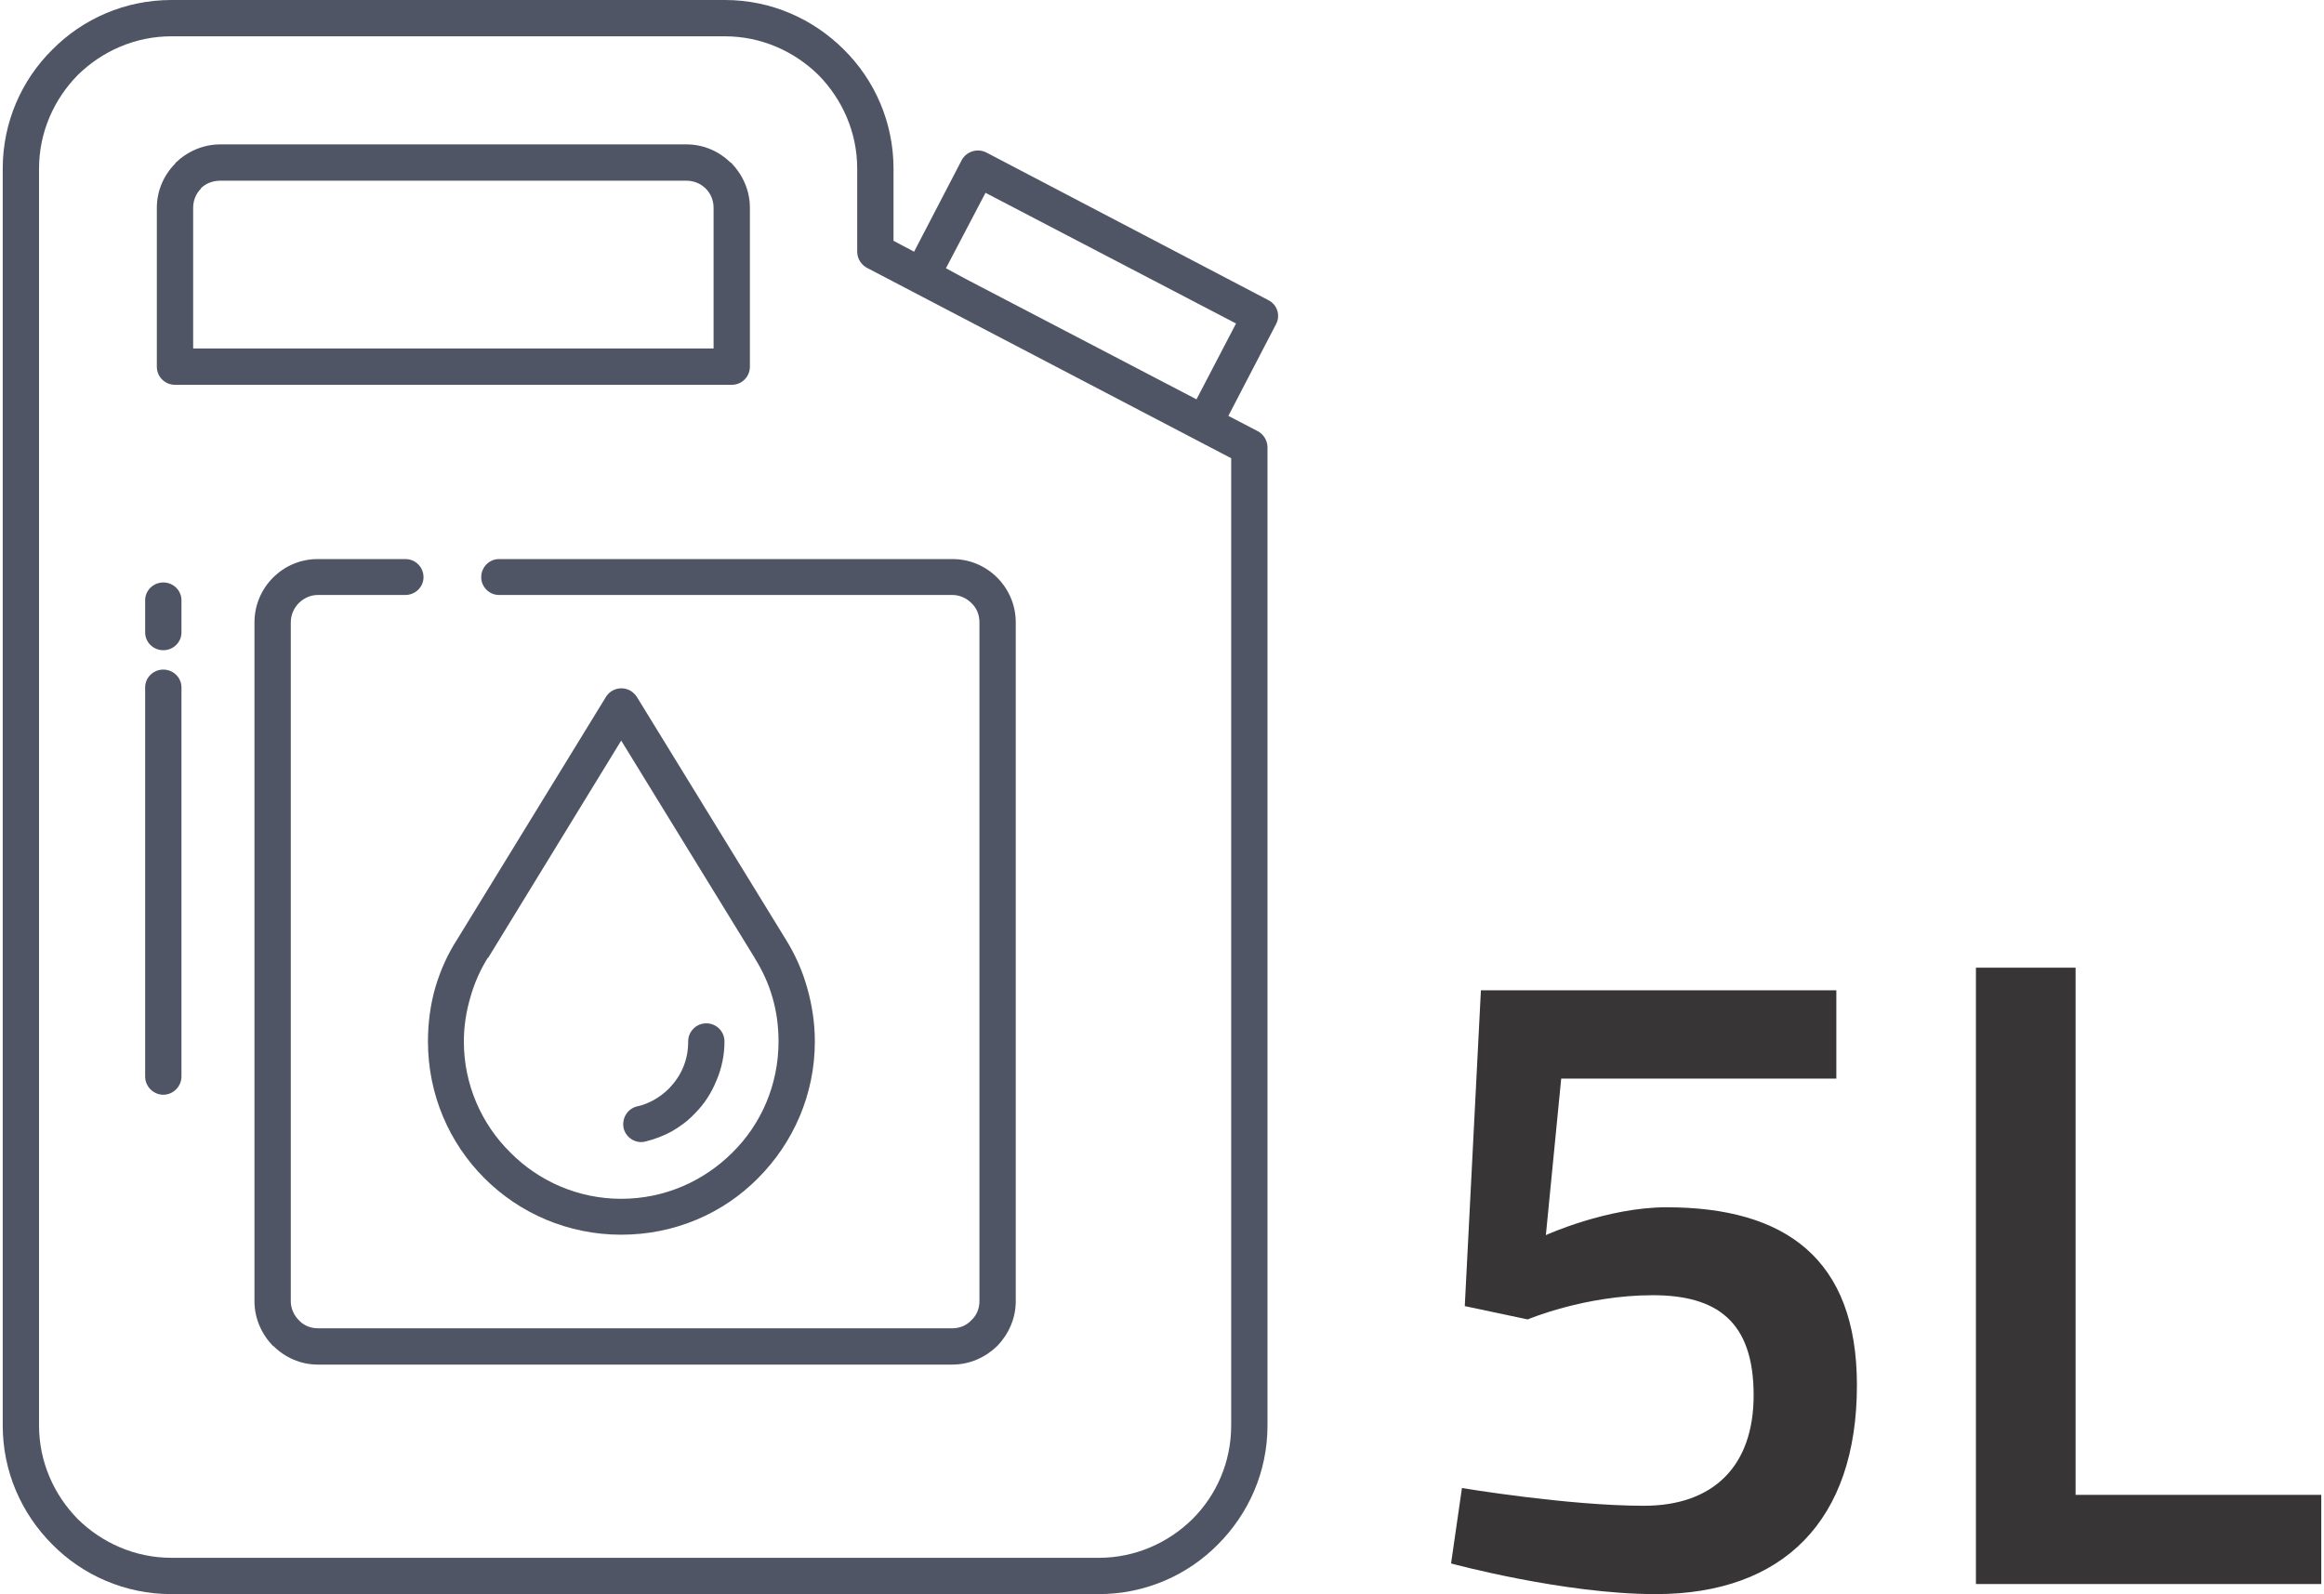 <?xml version="1.0" encoding="UTF-8"?>
<svg xmlns="http://www.w3.org/2000/svg" xmlns:xlink="http://www.w3.org/1999/xlink" xmlns:xodm="http://www.corel.com/coreldraw/odm/2003" xml:space="preserve" width="86px" height="59px" version="1.1" style="shape-rendering:geometricPrecision; text-rendering:geometricPrecision; image-rendering:optimizeQuality; fill-rule:evenodd; clip-rule:evenodd" viewBox="0 0 57.47 39.52"> <defs> <style type="text/css"> .fil1 {fill:#373535;fill-rule:nonzero} .fil0 {fill:#4F5564;fill-rule:nonzero} </style> </defs> <g id="Layer_x0020_1">  <g id="_105553499310016"> <path class="fil0" d="M4.18 0l13.72 0c1.15,0 2.19,0.47 2.95,1.23 0.76,0.75 1.23,1.8 1.23,2.95l0 1.79 0.51 0.27 1.18 -2.27c0.12,-0.22 0.39,-0.3 0.61,-0.19l6.99 3.66c0.22,0.11 0.31,0.38 0.19,0.6l-1.18 2.27 0.73 0.38c0.15,0.08 0.24,0.24 0.24,0.4l0 0 0 24.25c0,1.15 -0.47,2.19 -1.23,2.95 -0.75,0.76 -1.8,1.23 -2.95,1.23l-22.99 0c-1.15,0 -2.2,-0.47 -2.95,-1.23 -0.76,-0.76 -1.23,-1.8 -1.23,-2.95l0 -31.16c0,-1.15 0.47,-2.2 1.23,-2.95 0.75,-0.76 1.8,-1.23 2.95,-1.23zm13.72 0.9l-13.72 0c-0.9,0 -1.72,0.37 -2.32,0.96 -0.59,0.6 -0.96,1.42 -0.96,2.32l0 31.16c0,0.9 0.37,1.72 0.96,2.32 0.6,0.59 1.42,0.96 2.32,0.96l22.99 0c0.9,0 1.72,-0.37 2.32,-0.96 0.6,-0.6 0.96,-1.42 0.96,-2.32l0 -23.98 -8.99 -4.7c-0.16,-0.07 -0.28,-0.23 -0.28,-0.42l0 -2.06c0,-0.9 -0.37,-1.72 -0.96,-2.32 -0.6,-0.59 -1.42,-0.96 -2.32,-0.96zm5.94 6l5.75 3 0.98 -1.88 -6.21 -3.24 -0.98 1.87 0.46 0.25zm-11.54 7.85c-0.24,0 -0.44,-0.2 -0.44,-0.44 0,-0.25 0.2,-0.45 0.44,-0.45l11.24 0c0.43,0 0.82,0.17 1.11,0.46 0.28,0.28 0.46,0.67 0.46,1.11l0 16.83c0,0.43 -0.18,0.82 -0.46,1.11 -0.29,0.28 -0.68,0.46 -1.11,0.46l-15.73 0c-0.43,0 -0.82,-0.18 -1.1,-0.46l-0.01 0 0 0c-0.28,-0.29 -0.46,-0.68 -0.46,-1.11l0 -16.83c0,-0.44 0.18,-0.83 0.46,-1.11 0.29,-0.29 0.68,-0.46 1.11,-0.46l2.17 0c0.25,0 0.45,0.2 0.45,0.45 0,0.24 -0.2,0.44 -0.45,0.44l-2.17 0c-0.18,0 -0.35,0.08 -0.47,0.2 -0.12,0.12 -0.2,0.29 -0.2,0.48l0 16.83c0,0.18 0.08,0.35 0.2,0.47l0 0c0.12,0.13 0.29,0.2 0.47,0.2l15.73 0c0.18,0 0.35,-0.07 0.47,-0.2 0.13,-0.12 0.2,-0.29 0.2,-0.47l0 -16.83c0,-0.19 -0.07,-0.36 -0.2,-0.48 -0.12,-0.12 -0.29,-0.2 -0.47,-0.2l-11.24 0zm-8.77 2.29c0,-0.24 0.2,-0.44 0.45,-0.44 0.25,0 0.45,0.2 0.45,0.44l0 9.65c0,0.24 -0.2,0.45 -0.45,0.45 -0.25,0 -0.45,-0.21 -0.45,-0.45l0 -9.65zm0 -2.16c0,-0.24 0.2,-0.44 0.45,-0.44 0.25,0 0.45,0.2 0.45,0.44l0 0.8c0,0.24 -0.2,0.44 -0.45,0.44 -0.25,0 -0.45,-0.2 -0.45,-0.44l0 -0.8zm14.09 -6.24l0 -3.49c0,-0.18 -0.07,-0.35 -0.19,-0.47l-0.02 -0.02c-0.12,-0.11 -0.28,-0.18 -0.46,-0.18l-11.56 0c-0.19,0 -0.36,0.07 -0.48,0.19l0 0.01c-0.12,0.12 -0.19,0.29 -0.19,0.47l0 3.49 12.9 0zm0.9 -3.49l0 3.94c0,0.25 -0.2,0.45 -0.45,0.45l-13.8 0c-0.25,0 -0.45,-0.2 -0.45,-0.45l0 -3.94c0,-0.43 0.18,-0.82 0.46,-1.1l0 -0.01c0.29,-0.28 0.68,-0.46 1.11,-0.46l11.56 0c0.42,0 0.8,0.17 1.08,0.44l0.03 0.02c0.28,0.29 0.46,0.68 0.46,1.11zm-3.19 25.46c-1.32,0 -2.52,-0.53 -3.39,-1.4 -0.87,-0.87 -1.4,-2.07 -1.4,-3.39 0,-0.46 0.06,-0.91 0.18,-1.33 0.13,-0.44 0.31,-0.84 0.55,-1.21l3.68 -6c0.13,-0.21 0.4,-0.28 0.62,-0.15 0.06,0.04 0.11,0.09 0.15,0.15l3.69 6.01c0.23,0.37 0.41,0.77 0.53,1.2 0.12,0.42 0.19,0.87 0.19,1.33 0,1.32 -0.54,2.52 -1.41,3.39 -0.86,0.87 -2.06,1.4 -3.39,1.4zm-2.75 -2.04c0.7,0.71 1.68,1.15 2.75,1.15 1.08,0 2.05,-0.44 2.76,-1.15 0.71,-0.7 1.14,-1.68 1.14,-2.75 0,-0.38 -0.05,-0.75 -0.15,-1.09 -0.1,-0.35 -0.25,-0.67 -0.43,-0.96l-0.01 -0.02 -3.31 -5.39 -3.3 5.39 0 -0.01 -0.01 0.01c-0.18,0.29 -0.33,0.62 -0.43,0.98 -0.1,0.34 -0.16,0.71 -0.16,1.09 0,1.07 0.44,2.05 1.15,2.75zm3.35 -0.27c-0.24,0.06 -0.48,-0.09 -0.54,-0.33 -0.05,-0.24 0.09,-0.48 0.33,-0.54 0.15,-0.03 0.29,-0.09 0.42,-0.16 0.14,-0.08 0.26,-0.17 0.37,-0.28l0.02 -0.02c0.14,-0.15 0.26,-0.32 0.34,-0.52 0.08,-0.19 0.12,-0.4 0.12,-0.63l0 0c0,-0.25 0.2,-0.45 0.45,-0.45 0.25,0 0.45,0.2 0.45,0.45l0 0c0,0.34 -0.07,0.67 -0.2,0.97 -0.12,0.3 -0.3,0.58 -0.53,0.81l-0.02 0.02c-0.16,0.17 -0.35,0.31 -0.56,0.43 -0.2,0.11 -0.41,0.19 -0.65,0.25z"></path> <path class="fil1" d="M36.64 24.55l-0.4 7.83 1.56 0.33c0,0 1.41,-0.6 3.1,-0.6 1.59,0 2.5,0.65 2.5,2.48 0,1.76 -1,2.74 -2.72,2.74 -1.88,0 -4.51,-0.44 -4.51,-0.44l-0.27 1.87c0,0 2.79,0.76 5.07,0.76 3.17,0 4.99,-1.83 4.99,-5.18 0,-3.14 -1.78,-4.41 -4.72,-4.41 -1.48,0 -2.99,0.69 -2.99,0.69l0.38 -3.88 6.82 0 0 -2.19 -8.81 0zm20.83 14.72l0 -2.21 -6.09 0 0 -13.07 -2.47 0 0 15.28 8.56 0z"></path> </g> </g> </svg>
